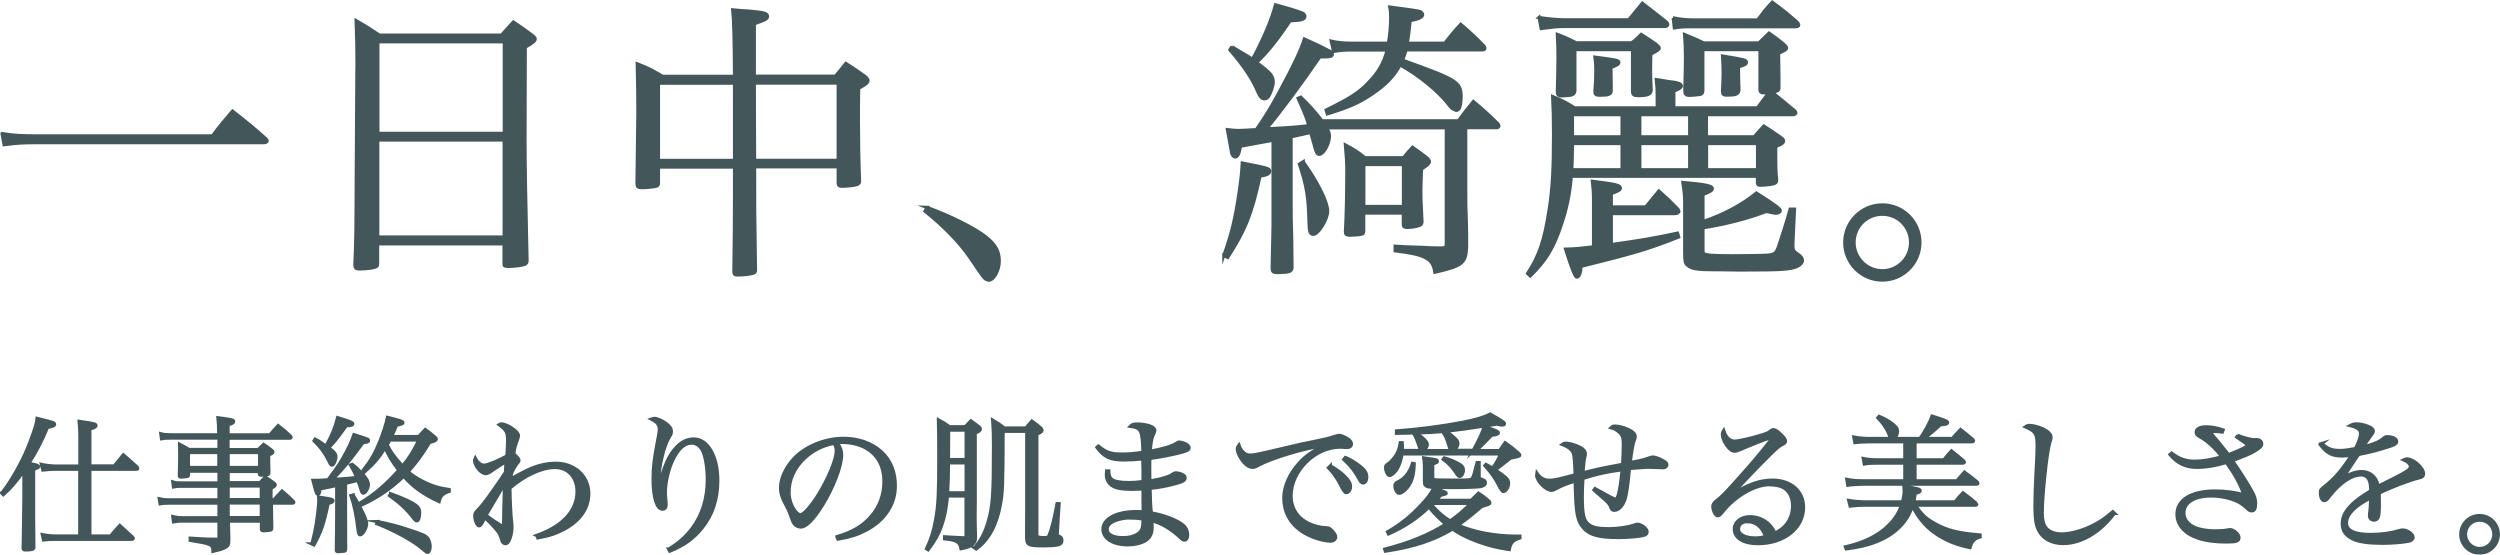 <?xml version="1.0" encoding="UTF-8"?>
<svg id="_レイヤー_2" data-name="レイヤー 2" xmlns="http://www.w3.org/2000/svg" xmlns:xlink="http://www.w3.org/1999/xlink" viewBox="0 0 195.57 43.39">
  <defs>
    <style>
      .cls-1 {
        filter: url(#outer-glow-1);
      }

      .cls-2 {
        fill: #43575b;
        stroke: #43575b;
        stroke-miterlimit: 10;
        stroke-width: .25px;
      }
    </style>
    <filter id="outer-glow-1" filterUnits="userSpaceOnUse">
      <feOffset dx="0" dy="0"/>
      <feGaussianBlur result="blur" stdDeviation="3"/>
      <feFlood flood-color="#fff" flood-opacity=".9"/>
      <feComposite in2="blur" operator="in"/>
      <feComposite in="SourceGraphic"/>
    </filter>
  </defs>
  <g id="_レイヤー_1-2" data-name="レイヤー 1">
    <g>
      <g>
        <path class="cls-2" d="M.16,10.45c.98.16,1.48.18,2.99.18h13.47c.64-.87.87-1.12,1.57-1.94,1.16.91,1.53,1.21,2.64,2.19.05.05.07.11.07.14,0,.07-.09.14-.25.14H3.15c-1.37,0-1.78.02-2.83.16l-.16-.87Z"/>
        <path class="cls-2" d="M27.93,5.37c0-1.69-.02-2.26-.07-3.76.8.46,1.05.62,1.82,1.14h9.55c.41-.46.52-.59.93-1.03.64.43.84.57,1.46,1.03.18.14.25.23.25.3,0,.14-.21.32-.78.64l-.02,7.23c0,1.76.05,4.9.16,9.44v.07c0,.11-.07.2-.18.25-.14.07-.82.16-1.23.16-.32,0-.39-.02-.39-.16v-1.6h-9.89v1.55c0,.11-.02.16-.07.21-.14.11-.78.2-1.37.2-.25,0-.32-.07-.34-.3.09-2.05.09-2.37.11-7.23l.05-8.14ZM39.45,3.27h-9.89v7.16h9.89V3.27ZM29.55,10.95v7.59h9.89v-7.59h-9.89Z"/>
        <path class="cls-2" d="M59.03,13.07c0,3.37,0,3.4.07,8.07,0,.14-.05.18-.16.23-.18.07-.82.14-1.23.14-.23,0-.3-.05-.3-.25q.05-3.28.05-6.02v-2.17h-5.95v1.25c0,.16-.05.2-.18.25-.16.05-.8.11-1.14.11-.27,0-.36-.07-.36-.3.05-3.42.07-5.24.07-5.45,0-1.21,0-2.1-.05-3.94.87.34,1.14.48,1.98.98h5.63q-.02-4.2-.14-5.2c.52.05.93.09,1.19.09,1.25.11,1.53.18,1.53.41,0,.21-.14.27-1.03.59v4.1h6.34c.36-.43.48-.57.82-1,.68.43.87.57,1.48,1,.16.14.25.23.25.34v.02c-.02.16-.16.27-.73.59-.02,1.05-.02,1.8-.02,2.37,0,1.76.02,2.94.09,4.88,0,.16-.05.2-.18.27-.18.07-.8.14-1.19.14-.23,0-.3-.07-.3-.27v-1.25h-6.54ZM57.46,7.67v-1.16h-5.95v6.04h5.95v-4.88ZM65.58,6.5h-6.57c0,.78,0,2.78.02,6.04h6.54v-6.04Z"/>
        <path class="cls-2" d="M72.51,16.22c1.73.64,3.51,1.5,4.45,2.19.89.66,1.21,1.19,1.21,2.01,0,.73-.43,1.5-.82,1.5-.07,0-.23-.07-.32-.14q-.16-.14-1.16-1.64c-.78-1.14-2.01-2.42-3.51-3.62l.16-.3Z"/>
        <path class="cls-2" d="M95.74,19.98c.59-1.66.87-2.76,1.19-4.9.16-1.12.21-1.57.25-2.33,2.05.41,2.14.43,2.14.64s-.21.3-.75.39c-.66,3.01-1.14,4.2-2.53,6.36l-.3-.16ZM114.07,9.47c.5-.68.66-.89,1.19-1.53.87.73,1.12.96,1.91,1.73.07.09.09.14.09.18,0,.09-.09.14-.21.14h-2.39v5.04c0,.91,0,.96.05,2.33.02.87.02.93.02,1.89-.05,1.34-.27,1.53-2.48,2.05-.11-.66-.3-.91-.78-1.16-.46-.23-1.07-.36-2.33-.52v-.36c.75.05.78.05,2.07.09q.75.05,1.5.05c.34,0,.43-.07.43-.3v-9.1h-9.37c.18.3.23.43.23.66,0,.57-.46,1.41-.78,1.41-.2,0-.25-.11-.46-.91-.07-.23-.09-.32-.23-.8-.36.09-.87.2-1.53.34v4.83c0,1.44,0,1.5.05,3.28q.02,1.07.02,2.17c-.05.27-.23.32-1.03.34h-.2c-.23,0-.32-.09-.32-.32l.07-3.4v-6.63q-.14.02-1.09.2t-1.46.27c-.09.59-.23.84-.41.84-.09,0-.21-.09-.27-.27,0-.02-.11-.64-.34-1.87.43.05.62.07.89.07q.23,0,1.37-.07c.8-1.16,1.21-1.85,1.87-3.08,1.05-1.94,1.62-3.15,1.89-4.01.73.32,1.57.73,1.94.93.16.09.25.18.25.27,0,.14-.18.2-.57.2h-.41c-1.21,1.78-3.24,4.54-4.19,5.63.18-.02.34-.02.43-.02,1.96-.11,2.14-.14,2.9-.23-.16-.55-.18-.64-.84-2.14l.21-.09c.68.66,1.09,1.12,1.66,1.85h10.65ZM96.38,3.66c.27.16.5.3.64.39.59.34.71.41.96.59.87-1.62,1.5-3.12,1.8-4.26.96.25,1.96.57,2.14.66.09.05.16.16.16.23,0,.25-.25.32-1.16.36-1.07,1.6-1.78,2.46-2.62,3.26,1.14.84,1.3,1.05,1.3,1.57,0,.25-.2.84-.36,1.07-.09.14-.2.2-.34.2-.18,0-.32-.14-.48-.5-.41-1-1.12-2.07-2.21-3.33l.18-.25ZM101.95,12.66c1.14,1.6,1.91,3.15,1.91,3.85,0,.66-.73,1.82-1.12,1.82-.25,0-.32-.18-.34-.96-.05-1.98-.16-2.71-.75-4.54l.3-.18ZM109.99,3.91c-.11.34-.14.48-.27.8,4.33,1.55,4.58,1.71,4.58,2.9,0,.36-.07.71-.14.87-.02.07-.18.16-.23.16-.02,0-.07-.02-.16-.07-.18-.07-.21-.09-.39-.32-.8-1.07-2.37-2.35-3.85-3.17-.48.89-1.12,1.55-2.17,2.26-1.03.71-1.94,1.09-3.53,1.57l-.09-.3c1.85-.91,2.58-1.37,3.28-2.12.8-.8,1.23-1.55,1.5-2.58h-2.76c-.52,0-.89.02-1.44.11l-.18-.8c.48.11.91.16,1.62.16h2.85c.11-.59.18-1.37.18-2.01,0-.3,0-.43-.07-.82,1.78.23,2.19.3,2.39.36.09.05.18.16.18.21,0,.23-.23.34-.98.5-.09.87-.11,1.16-.23,1.76h2.94c.52-.66.68-.87,1.25-1.48.82.71,1.07.93,1.78,1.66.07.07.11.16.11.23s-.07.11-.2.11h-6ZM109.79,12.34c.3-.36.39-.48.71-.82.5.34.64.46,1.09.8.16.14.23.23.23.32,0,.14-.14.27-.62.59-.02.75-.05,1.32-.05,1.71,0,.55,0,.59.09,2.46-.05.16-.09.2-.25.25-.27.09-.64.14-.91.14-.23,0-.3-.05-.3-.23v-.89h-3.1v1.46c-.02.11-.05.16-.14.18-.11.05-.68.09-.93.09-.27,0-.36-.07-.36-.25.07-1.23.11-3.05.11-4.74,0-.66-.02-1.03-.11-2.07.73.39.93.52,1.53,1h3.01ZM106.69,12.87v3.28h3.1v-3.28h-3.1Z"/>
        <path class="cls-2" d="M122.92,13.8c-.11,1.37-.36,2.53-.75,3.69-.62,1.89-1.19,2.85-2.46,4.1l-.21-.2c.91-1.39,1.32-2.6,1.69-5.02.25-1.55.34-3.19.34-5.86,0-1.32-.02-1.89-.07-2.96.8.34,1.03.46,1.73.89h6.45v-.96c0-.57-.02-.75-.07-1.25.39.07.68.09.87.14.84.09,1.09.18,1.09.36,0,.11-.2.25-.59.39v1.32h6.54c.41-.57.52-.71.91-1.19-.14.02-.23.02-.3.02-.32,0-.41-.05-.41-.27v-3.12h-4.47v3.24c-.02.18-.09.25-.23.27-.09.02-.66.07-.82.07-.27,0-.36-.09-.36-.36.05-1.96.05-2.14.05-2.74s-.02-.96-.07-1.66c.66.27.87.36,1.5.66h4.31c.27-.25.52-.5.8-.77.5.36.66.46,1.12.84.18.18.25.25.25.32,0,.11-.16.23-.62.41v.41q0,.16.02,1.41v.91c0,.18-.11.25-.52.34q.46.36,1.76,1.44c.05.07.09.11.09.14,0,.09-.11.16-.23.16h-6.77v1.73h3.74c.32-.36.41-.48.75-.84.57.36.73.48,1.25.84.2.14.3.23.3.32,0,.16-.21.3-.62.43v.77c0,.84,0,1.05.07,1.82,0,.16-.02.23-.09.27-.09.09-.71.18-1.21.18-.14,0-.2-.07-.2-.18v-.52h-14.57ZM120.39,1.37c.71.11,1.44.18,1.98.18h5.04c.46-.57.62-.75,1.07-1.3l1.69,1.32c.18.14.3.25.3.34,0,.07-.11.16-.18.16h-7.91c-.59,0-1,.05-1.82.16l-.16-.87ZM123.2,7.12c-.05.27-.18.34-.73.36-.14.02-.23.02-.27.02h-.05c-.23,0-.32-.09-.32-.3v-.09c.02-1.03.05-1.53.05-2.62,0-.82-.02-1.09-.05-1.8.66.25.84.34,1.48.66h4.33c.34-.25.43-.34.75-.66.5.32.66.43,1.16.77.18.16.25.23.25.3,0,.11-.11.18-.66.48l-.02,1.12c0,.5,0,.82.05,1.73-.05.3-.3.39-1.05.39-.32,0-.41-.09-.41-.36v-3.24h-4.51v3.24ZM128.74,16.19c.46-.55.59-.71,1.03-1.25.66.59.87.78,1.46,1.39.07.07.11.16.11.2,0,.09-.16.18-.3.18h-4.99v2.42c2.19-.3,3.35-.5,5.18-.89l.09.3c-2.3.91-3.26,1.21-7.64,2.3-.02.52-.14.84-.34.84q-.18,0-.87-2.19c.82-.02,1.03-.05,2.19-.18v-3.58c0-.68-.02-.93-.09-1.55,1.96.25,2.19.32,2.19.55,0,.11-.18.23-.71.41v1.05h2.69ZM126.89,13.28v-2.05h-3.88q-.02,1.55-.05,2.05h3.92ZM126.89,10.7v-1.73h-3.88v1.73h3.88ZM126.64,4.89c0,.11-.16.23-.62.39q0,.39.02,1.3v.55c-.02.25-.21.32-.93.32-.25,0-.34-.07-.34-.27v-.07c.05-.71.07-.91.07-1.66,0-.41-.02-.57-.07-.98,1.76.23,1.87.25,1.87.43ZM128.28,8.97v1.73h3.9v-1.73h-3.9ZM132.18,13.28v-2.05h-3.9v2.05h3.9ZM130.88,1.4c.59.11,1.07.16,1.6.16h5.02c.46-.62.59-.8,1.14-1.39.84.62,1.09.82,1.91,1.53.09.09.16.18.16.25,0,.11-.07.14-.34.14h-7.86c-.82,0-.96,0-1.53.09l-.09-.78ZM133.23,17.33c1.62-.55,3.03-1.3,4.17-2.23,1.3.82,1.87,1.23,1.87,1.37,0,.11-.16.21-.32.21-.14,0-.36-.05-.78-.14-1.44.55-3.08.98-4.95,1.28v1.6c0,.34,0,.36.09.43.14.11.66.16,2.19.16.66,0,2.58-.02,2.78-.05.55-.05.68-.16.87-.73.18-.52.62-1.89.89-2.87h.34l-.11,2.33q-.02.48-.02.52c0,.34.07.46.34.64.27.16.41.34.41.52s-.16.36-.43.48c-.5.23-1.35.27-4.01.27h-.68c-.93-.02-1.55-.02-1.76-.02-1.3,0-1.8-.07-2.1-.34-.21-.18-.23-.32-.23-1.09v-3.83c0-.57-.05-.94-.14-1.57,1.78.16,2.3.27,2.3.48-.02.16-.16.25-.73.46v2.14ZM137.49,13.28v-2.05h-3.99v2.05h3.99ZM136.03,6.8v.3c-.07.27-.25.34-.98.34-.21,0-.3-.07-.3-.25v-.07c.02-.59.05-.87.05-1.44,0-.52-.02-.78-.05-1.3,1.8.3,1.87.32,1.87.5,0,.14-.18.23-.62.34v.46l.02,1.12Z"/>
        <path class="cls-2" d="M150.19,18.97c0,1.62-1.32,2.94-2.94,2.94s-2.94-1.32-2.94-2.94,1.32-2.94,2.94-2.94,2.94,1.3,2.94,2.94ZM145.04,18.97c0,1.21,1,2.21,2.21,2.21s2.21-.98,2.21-2.21-.98-2.21-2.21-2.21-2.21.98-2.21,2.21Z"/>
      </g>
      <g class="cls-1">
        <path class="cls-2" d="M.16,38.55c.7-.9,1.46-2.23,1.95-3.39.21-.47.55-1.41.68-1.86.06-.19.08-.3.11-.57,1.3.32,1.37.34,1.37.47,0,.1-.14.16-.55.23-.47,1.13-.86,1.87-1.46,2.82.11.02.17.03.24.05.38.07.52.13.52.22q0,.07-.39.19v3.96c0,.71,0,.83.02,2.11v.05c0,.15-.16.19-.7.19-.09,0-.13-.03-.14-.14.02-.76.02-.82.06-3.9v-2.15c-.6.86-1.04,1.37-1.61,1.87l-.13-.14ZM8.94,36.44c.31-.38.4-.49.71-.86.47.4.6.52,1.06.94.05.06.07.09.07.13s-.05.06-.14.06h-3.61v5.22h1.62c.31-.38.4-.48.72-.83.43.4.56.51.98.9.06.06.08.09.08.11,0,.05-.06.08-.13.08h-5.87c-.5,0-.64.01-1.03.05l-.09-.42c.38.08.75.11,1.12.11h1.81v-5.22h-1.97c-.25,0-.47.01-.92.06l-.11-.44c.28.07.83.13,1.12.13h1.89v-2.3c0-.39-.01-.65-.06-1.2,1.2.17,1.32.21,1.32.33,0,.1-.07.14-.48.28v2.88h1.92Z"/>
        <path class="cls-2" d="M17.85,36.84v.92h2.49c.17-.19.23-.25.41-.44.31.19.4.26.68.47.07.06.1.09.1.14,0,.07-.03.1-.33.28v.88h.23c.27-.3.35-.39.63-.68.38.32.49.42.86.78.05.05.07.08.07.1,0,.03-.05.07-.1.07h-1.66c.01,1.03.02,1.69.03,1.96,0,.08-.02.11-.08.14-.08.02-.35.06-.55.06-.13,0-.18-.03-.18-.11v-.64h-2.58q.01.14.01.56l.02.84c0,.31-.01.39-.07.48-.11.18-.4.31-1.17.48-.02-.55-.09-.58-1.78-.86v-.17c1.3.08,1.43.08,1.76.08h.32c.14,0,.17-.03.17-.14v-1.28h-2.85c-.3,0-.43.01-.71.06l-.05-.41c.3.07.46.09.78.09h2.83v-1.14h-3.96c-.32,0-.41.01-.65.05l-.06-.39c.25.06.4.08.71.08h3.96v-1.06h-2.98c-.31,0-.4.01-.58.05l-.05-.39c.22.07.34.08.63.08h2.98v-.92h-2.38v.27c0,.08-.02.11-.08.14-.05.01-.35.05-.51.05-.09,0-.13-.02-.13-.1.02-.7.03-1.04.03-1.69,0-.38,0-.47-.01-.78.33.17.43.23.74.41h2.34v-.89h-3.79c-.38,0-.48.01-.71.05l-.05-.39c.27.07.41.08.76.08h3.77c-.01-.74-.01-.83-.06-1.33,1.15.15,1.23.17,1.23.3,0,.09-.1.15-.44.25v.79h3.27c.28-.33.36-.42.65-.73.44.34.57.46.97.83.02.03.05.07.05.1,0,.02-.05.06-.09.06h-4.85v.89h2.36c.17-.17.23-.23.42-.41.29.19.36.25.63.46.08.06.1.09.1.13,0,.08-.05.11-.33.26,0,.83,0,.86.02,1.37,0,.14-.07.17-.38.18-.09,0-.16.01-.21.01h-.03c-.09,0-.13-.02-.13-.11v-.18h-2.46ZM17.12,35.4h-2.38v1.17h2.38v-1.17ZM20.31,35.4h-2.46v1.17h2.46v-1.17ZM20.44,38.02h-2.59v1.06h2.59v-1.06ZM17.85,39.35v1.14h2.59v-1.14h-2.59Z"/>
        <path class="cls-2" d="M24.4,42.55c.18-.71.26-1.09.35-1.62.1-.66.19-1.46.19-1.79,0-.06,0-.15-.01-.25.93.13,1.12.17,1.12.28,0,.09-.09.14-.38.21-.31,1.54-.55,2.25-1.11,3.25l-.17-.08ZM26.35,37.97c-.49.11-.71.16-1.32.28-.02.31-.07.41-.15.41-.11,0-.13-.03-.4-1.08.5,0,.65-.01,1.19-.05.58-.78.82-1.13,1.13-1.65.41-.71.72-1.37.89-1.88,1.13.36,1.14.36,1.14.47,0,.09-.11.13-.44.16-.95,1.31-1.49,1.98-2.37,2.88,1.35-.09,1.39-.1,1.89-.16-.17-.38-.26-.56-.49-.97l.13-.06c.31.24.41.34.75.7.38.41.52.65.52.88,0,.28-.23.68-.39.68-.1,0-.11-.03-.23-.41-.03-.13-.11-.35-.21-.59q-.32.07-.96.23v2.17c0,1.7,0,1.73.01,2.99-.01.08-.02.11-.08.14-.02,0-.5.05-.54.05-.07,0-.11-.05-.11-.1v-.02c.02-.8.03-2.34.03-3v-2.05ZM25.5,34.89c.46-.81.72-1.46.91-2.22.95.28,1.19.39,1.19.48,0,.1-.11.14-.51.16-.88,1.2-.89,1.21-1.38,1.72.05.03.08.06.09.07.34.24.48.42.48.63,0,.27-.18.66-.31.66-.07,0-.13-.07-.19-.22-.34-.7-.68-1.16-1.21-1.69l.08-.13c.25.13.32.17.5.3l.35.24ZM27.63,38.73c.59.96,1.05,1.92,1.05,2.23,0,.36-.31.88-.51.88-.09,0-.11-.06-.16-.4-.14-1.13-.29-1.89-.56-2.67l.18-.05ZM32.75,34.16c.23-.26.31-.34.52-.56.32.23.41.31.71.56.1.08.15.14.15.19,0,.1-.16.18-.52.26-.66,1.07-1.08,1.63-1.68,2.29.3.27.55.43.98.67.79.42,1.36.6,2.23.73v.14c-.5.17-.68.34-.79.8-1.27-.59-2.03-1.14-2.77-1.98-.97.95-2.08,1.7-3.3,2.25l-.09-.17c1.12-.68,1.97-1.41,3-2.55-.51-.68-.79-1.14-1.06-1.76-.49.79-.86,1.22-1.6,1.88l-.11-.13c.62-.79.93-1.36,1.31-2.29.27-.7.47-1.3.58-1.84.23.06.43.11.55.14.56.15.66.19.66.28,0,.08-.1.11-.49.19-.19.46-.27.62-.41.89h2.12ZM29.52,40.8c.95.19,1.54.34,2.38.62,1.21.39,1.44.49,1.6.75.09.16.15.39.15.58,0,.25-.09.46-.19.46-.08,0-.11-.02-.33-.21-.73-.65-2.19-1.46-3.66-2.04l.06-.16ZM30.5,34.42c-.11.21-.13.23-.21.35.21.49.58,1.03,1.2,1.68.5-.59.81-1.08,1.28-2.03h-2.27ZM30.56,38.62c1.27.48,1.55.62,1.95.89.23.16.32.33.32.62,0,.34-.1.62-.22.62-.07,0-.13-.05-.25-.2-.5-.66-1.08-1.21-1.89-1.78l.09-.14Z"/>
        <path class="cls-2" d="M41.97,41.89c2.05-.72,3.17-1.94,3.17-3.44,0-1.12-.71-1.88-1.73-1.88s-2.31.59-3.52,1.61c.01.92.07,2.18.13,2.62.03.29.03.33.03.44,0,.38-.09.78-.23,1.06-.07.15-.17.23-.28.23-.09,0-.19-.06-.24-.15t-.11-.32c-.1-.31-.16-.4-.4-.68-.31-.36-.51-.57-.87-.88-.06.1-.09.17-.11.23-.16.31-.24.41-.33.41-.16,0-.34-.43-.34-.81,0-.15.05-.24.22-.42.17-.17.32-.34.49-.56.33-.42,1.4-1.94,1.69-2.41.02-.41.03-.68.05-.83q-.5.29-1.12.72c-.22.16-.35.22-.47.22-.19,0-.42-.15-.6-.39-.17-.22-.28-.48-.28-.63,0-.05.02-.1.06-.19.19.36.43.55.7.55.24,0,1.07-.33,1.77-.72.02-.22.06-.89.06-1.14,0-.72-.08-.88-.67-1.31.08-.05.13-.06.17-.06.23,0,.63.17.93.4.29.21.42.38.42.54q0,.09-.14.46c-.11.3-.18.56-.23.95.27.23.41.4.41.51q0,.08-.19.3c-.11.15-.24.35-.41.75-.02.16-.02.2-.03.38.66-.36.82-.44,1.17-.62.81-.4,1.6-.59,2.33-.59,1.49,0,2.59,1,2.59,2.37,0,1.13-.65,2.09-1.88,2.77-.65.35-1.24.55-2.11.7l-.06-.17ZM38.68,39.19q-.56.93-.66,1.12c.51.38.52.39,1.37.91,0-.73.05-2.43.08-3.39-.67,1.16-.68,1.19-.79,1.36Z"/>
        <path class="cls-2" d="M52.32,42.95c.81-.5,1.31-.95,1.81-1.6.8-1.06,1.2-2.35,1.2-3.84,0-.99-.17-1.93-.42-2.35-.21-.33-.48-.5-.81-.5-.57,0-1.09.49-1.51,1.43-.33.74-.54,1.68-.54,2.45,0,.19.01.32.05.71.01.07.01.16.01.24,0,.22-.1.34-.3.34-.43,0-.72-.92-.72-2.34,0-.95.07-1.54.36-3.06.09-.46.13-.67.13-.83,0-.36-.16-.58-.62-.81.09-.03.16-.06.21-.06.24,0,.6.15.91.38.32.23.44.41.44.64,0,.15-.02.22-.16.43-.43.72-.82,2.34-.82,3.4,0,.1,0,.22.01.42h.02c.34-1.46.76-2.41,1.32-2.99.42-.46.88-.67,1.39-.67,1.09,0,1.87,1.35,1.87,3.25,0,1.48-.41,2.71-1.24,3.73-.67.83-1.44,1.37-2.52,1.8l-.09-.17Z"/>
        <path class="cls-2" d="M65.47,41.98c1.23-.36,2.02-.83,2.67-1.58.67-.76,1.01-1.7,1.01-2.75,0-1.11-.44-1.98-1.29-2.52-.5-.33-1.25-.52-1.97-.52-.14,0-.22,0-.4.02.27.4.35.62.35.95,0,.89-.64,2.55-1.5,3.95-.72,1.14-1.28,1.7-1.7,1.7-.19,0-.38-.09-.5-.24-.1-.14-.13-.18-.32-.73-.1-.3-.17-.43-.5-1.07-.18-.36-.26-.67-.26-1.04,0-.72.39-1.56,1.03-2.26.92-.98,2.43-1.6,3.92-1.6,1.15,0,2.21.38,2.94,1.05s1.09,1.57,1.09,2.68c0,1.43-.83,2.69-2.27,3.45-.66.35-1.25.54-2.22.71l-.08-.19ZM61.72,38.44c0,.55.17,1.11.46,1.5.16.21.31.33.43.33.25,0,.8-.62,1.36-1.5.84-1.35,1.45-2.82,1.45-3.52,0-.17-.03-.29-.16-.57-1.98.35-3.53,2.01-3.53,3.76Z"/>
        <path class="cls-2" d="M74.12,38.81c-.08.89-.22,1.63-.46,2.31-.23.66-.49,1.14-1.05,1.89l-.13-.08c.36-.79.55-1.37.71-2.27.21-1.13.25-2.1.25-4.78,0-1.54,0-1.78-.03-3.04.4.22.51.28.87.54h1.23c.19-.2.25-.26.44-.46l.63.46c.09.08.11.13.11.19,0,.1-.08.17-.4.31v5.38s-.01,1.01-.01,1.01c0,.48,0,.49.03,1.71v.08c0,.48-.3.71-1.13.87-.06-.31-.14-.43-.33-.56-.17-.1-.39-.16-.96-.22v-.16s.48.03.48.03c.56.03.64.03,1.03.05.15,0,.17-.02.17-.16v-3.11h-1.46ZM75.58,36.21h-1.38q-.01,1.48-.07,2.34h1.45v-2.34ZM75.58,33.65h-1.37q0,.51-.01,2.3h1.38v-2.3ZM76.25,42.86c.51-.65.78-1.14,1.04-2.01.36-1.21.43-2.12.43-5.99,0-.68-.01-1.19-.07-2,.42.25.55.33.91.62h1.69c.15-.18.31-.35.47-.54.31.22.41.29.7.54.08.09.1.14.1.18,0,.1-.1.17-.41.3v7.88q0,.22.51.22c.31,0,.39-.03.44-.17.19-.42.41-1.28.63-2.49h.16l-.13,2.1q-.01.25-.01.27c0,.1.02.13.22.22.08.05.14.15.14.28,0,.19-.09.3-.31.35-.16.05-.7.08-1.07.08-1.25,0-1.36-.05-1.38-.65v-.71c0-.08,0-.44.01-1.48v-6.12h-1.85c-.01,4.28-.03,4.81-.23,5.83-.19.99-.52,1.85-.99,2.49-.25.34-.43.54-.88.89l-.13-.09Z"/>
        <path class="cls-2" d="M85.94,34.9c.6.5.97.62,1.84.62.49,0,.93-.03,1.63-.14-.05-1.74-.13-1.9-.99-2.03.16-.16.25-.18.57-.18s.7.06.96.15c.27.09.39.21.39.38q0,.07-.15.39c-.1.22-.17.62-.21,1.21,1.13-.22,1.74-.41,2.12-.67.03-.02.1-.05.14-.05.14,0,.47.1.59.19.13.08.19.17.19.27,0,.16-.18.25-.89.42-.78.18-1.49.32-2.18.4-.01.3-.01.47-.01.73,0,.31,0,.54.01,1.04.47-.08.91-.18,1.3-.31.3-.1.35-.14.57-.28.05-.03.1-.05.17-.05.16,0,.44.08.58.17.09.05.14.13.14.22,0,.21-.16.3-.88.49-.57.15-1.31.29-1.86.33.02.44.02.63.03,1.03.02.43.03.6.07.89,1.05.19,2.05.58,2.51.98.22.19.33.46.33.75,0,.24-.1.4-.25.4-.11,0-.16-.03-.46-.32-.19-.18-.63-.51-.96-.71-.39-.23-.67-.35-1.14-.48.02.25.03.36.03.5,0,.44-.13.74-.39.96-.32.26-.91.42-1.53.42-1.14,0-1.93-.5-1.93-1.22,0-.81,1.06-1.38,2.58-1.38.18,0,.3,0,.57.01-.01-.55-.01-.63-.01-.79v-.99c-.46.02-.67.03-.84.03-.74,0-1.24-.08-1.52-.25-.33-.19-.51-.51-.51-.87,0-.08.01-.19.02-.32h.17c.01.36.07.52.24.66.18.16.67.25,1.33.25.32,0,.59-.02,1.11-.08v-.8l-.02-.83v-.14c-.63.06-1.08.08-1.47.08-1.08,0-1.55-.22-2.12-.98l.11-.11ZM88.47,40.51c-.44,0-.89.08-1.24.22-.41.16-.62.39-.62.68,0,.41.47.65,1.24.65.56,0,1.03-.15,1.3-.41.15-.14.22-.31.25-.59.01-.08.02-.34.02-.43v-.03c-.44-.06-.65-.08-.96-.08Z"/>
        <path class="cls-2" d="M97.3,35.41c.16.15.29.19.51.19.32,0,.6-.06,3.17-.67.41-.1,1.06-.25,1.85-.4.8-.16,1.2-.26,1.54-.38.23-.07.31-.09.4-.09.14,0,.39.1.62.24.23.14.33.28.33.43,0,.17-.14.28-.35.28-.06,0-.13,0-.22-.01-.14-.02-.19-.02-.32-.02-1.95,0-3.83,1.86-3.83,3.81,0,1.01.54,1.81,1.52,2.22.38.16.81.26,1.15.27.23,0,.32.03.48.18.22.21.34.41.34.55,0,.18-.17.32-.41.32-.66,0-1.69-.36-2.33-.82-.87-.62-1.32-1.5-1.32-2.55,0-.92.46-1.95,1.24-2.78.46-.5.9-.81,1.86-1.31-1.41.17-4.02.95-5.1,1.53-.23.14-.31.16-.46.16-.27,0-.62-.26-.88-.67-.18-.27-.3-.58-.3-.76,0-.09.02-.16.13-.31.1.29.19.43.38.59ZM104.07,36.44c.42.24.73.46,1.01.71.41.38.57.64.57.91s-.16.48-.35.48q-.15,0-.5-.74c-.21-.4-.57-.9-.88-1.21l.15-.15ZM105.25,35.78c.41.18.74.39,1.09.65.43.33.58.57.58.88,0,.27-.11.47-.29.47-.1,0-.17-.06-.26-.22-.4-.72-.62-1.02-1.25-1.62l.13-.16Z"/>
        <path class="cls-2" d="M115.11,39.12c.23-.24.31-.31.55-.54.33.22.42.28.73.54.11.1.16.15.16.22,0,.03-.03.08-.08.1,0,0-.18.07-.56.18-.91.79-1.3,1.08-1.85,1.46,1.24.55,2.9.86,4.54.86h.3v.14c-.55.18-.74.39-.83.91-1.12-.16-2.01-.41-3.04-.84-.51-.22-.93-.44-1.4-.76-1.47.88-3.02,1.39-5.26,1.73l-.05-.16c1.94-.5,3.48-1.13,4.78-1.96-.5-.41-.83-.75-1.32-1.33-.86.85-1.9,1.55-3.16,2.1l-.08-.16c1.05-.6,1.89-1.29,2.7-2.18.46-.49.65-.76.92-1.25.17.07.32.11.4.14.54.18.58.21.58.27q0,.06-.44.16c-.17.18-.23.24-.38.39h2.79ZM115.24,35.25c.54-1.01.66-1.29.87-1.87.91.28,1.11.38,1.11.48,0,.09-.19.16-.54.19q-.18.19-.56.58c-.24.24-.44.44-.62.62h1.81c.18-.27.24-.35.43-.62.44.31.58.41,1,.78.1.1.15.15.15.19,0,.09-.08.11-.71.23q-.24.18-.91.71c-.11.09-.17.13-.31.21.42.27.67.46.89.67.13.13.16.22.16.41,0,.3-.22.62-.41.62q-.11,0-.36-.49c-.26-.51-.5-.87-1.08-1.54l.08-.09c.17.1.18.1.35.19q.1.06.17.1c.22-.28.51-.8.63-1.11h-7.71c-.08.52-.21.89-.4,1.2-.16.25-.43.49-.57.49-.15,0-.32-.34-.32-.63,0-.14.03-.18.22-.3.17-.11.46-.43.63-.72.16-.28.23-.5.3-.92h.15c.02.22.02.32.02.42v.19h1.47c-.09-.08-.09-.09-.19-.4-.21-.59-.24-.66-.43-.97q-.73.02-1.32.03v-.19c1.52-.1,3.66-.38,5.11-.66,1.16-.23,1.73-.4,2.22-.66.84.47,1.13.66,1.13.76,0,.06-.08.1-.18.1-.08,0-.17-.01-.41-.07q-2.82.44-3.99.55c.23.16.52.39.7.56.17.16.23.26.23.42,0,.17-.11.35-.34.52h1.55ZM110.63,36.28c-.02.88-.18,1.43-.55,1.88-.23.27-.46.43-.63.43-.16,0-.33-.31-.33-.59,0-.15.06-.22.25-.31.51-.24.91-.73,1.13-1.44l.13.02ZM113.54,35.25c-.1-.1-.13-.16-.18-.35-.22-.68-.23-.71-.51-1.14-.8.07-1.11.08-2.08.11.56.36.89.7.89.91,0,.15-.11.32-.31.47h2.19ZM111.43,36.57c0-.29-.01-.44-.05-.75.19.03.36.06.47.07.51.07.59.09.59.19,0,.03-.01.07-.03.09-.01.01-.13.06-.33.14v1.03c0,.1.01.14.06.16.11.05.4.06,1.73.06,1.12,0,1.22-.01,1.32-.17.05-.08.08-.18.14-.36.01-.07.05-.19.09-.38l.13-.46h.16v1.05c0,.16.02.19.16.24.26.09.33.15.33.27,0,.17-.14.27-.41.32-.24.03-1.09.07-2.09.07-.62,0-1.23-.01-1.73-.03-.25-.01-.41-.06-.48-.16-.05-.08-.06-.15-.06-.41v-.96ZM111.97,39.47c.6.67.91.93,1.47,1.28.59-.41.96-.72,1.62-1.37h-3l-.09.09ZM112.98,35.82c.46.13.75.25,1.15.47.26.15.35.27.35.48,0,.26-.14.5-.29.5-.08,0-.13-.05-.22-.18-.36-.55-.62-.83-1.07-1.16l.07-.1Z"/>
        <path class="cls-2" d="M124.81,38.24c1.07.6,1.47.81,1.58.81.19,0,.35-.75.51-2.3-1.12.14-2.08.35-3.07.68-.03.56-.05.9-.05,1.38,0,1.47.11,1.95.55,2.25.3.22.73.3,1.53.3.65,0,1.43-.11,1.94-.27.22-.08.23-.08.3-.08.3,0,.75.35.75.58,0,.14-.07.23-.21.27-.25.1-1.24.19-2.02.19-1.69,0-2.39-.23-2.9-.94-.25-.34-.38-.86-.44-1.78-.02-.34-.03-.72-.06-1.7-.63.19-1.19.42-1.55.63-.15.08-.21.1-.3.1-.44,0-1.16-.73-1.16-1.17,0-.05.01-.1.02-.17.26.38.57.55.98.55.36,0,.68-.07,2.01-.43-.01-.58-.06-1.3-.11-1.55-.07-.36-.32-.59-.9-.82.11-.08.17-.1.3-.1.27,0,.73.14,1.09.32.27.13.42.32.42.54q0,.07-.06.28c-.02.09-.05.29-.06.43q-.05.6-.07.74c1.4-.34,1.8-.42,3.1-.66.03-.41.06-1.09.06-1.62,0-.48-.09-.71-.38-.94-.19-.16-.34-.23-.58-.3.11-.1.16-.13.31-.13.3,0,.71.11,1.12.31.3.15.46.32.46.52q0,.1-.1.36c-.09.26-.18.78-.29,1.66q.16-.02.67-.13c.22-.05.46-.1.75-.21.23-.08.27-.09.35-.09.16,0,.48.11.78.28.25.14.32.21.32.33s-.13.23-.28.23c-.06,0-.15,0-.25-.01-.13-.01-.81-.03-.95-.03-.15,0-.63.03-1.45.1-.11,1.21-.23,2.01-.33,2.35-.17.56-.51.92-.86.92-.15,0-.22-.06-.29-.28-.05-.15-.17-.31-.4-.52q-.07-.06-.55-.48c-.15-.13-.16-.13-.35-.31l.09-.11Z"/>
        <path class="cls-2" d="M138.48,34.25c-.44.14-1.52.56-2.3.9-.23.1-.38.15-.47.15-.21,0-.43-.16-.65-.48-.21-.31-.32-.6-.32-.84,0-.1.02-.18.1-.3.17.54.48.83.86.83.3,0,1.38-.25,2.15-.49.44-.15.47-.15.71-.35.05-.03.1-.06.16-.06.15,0,.33.11.62.4.26.25.34.38.34.51,0,.08-.06.15-.19.22-.33.17-.44.26-.95.76-.72.72-1.14,1.14-1.68,1.71q-1.09,1.17-1.33,1.41l.02.02c1.22-.76,2.14-1.08,3.1-1.08,1.46,0,2.44.86,2.44,2.13,0,1.63-1.52,2.84-3.58,2.84-1.12,0-1.84-.44-1.84-1.14,0-.56.52-.97,1.23-.97.56,0,1.07.21,1.45.56.21.19.33.38.5.71.87-.38,1.38-1.16,1.38-2.13,0-.63-.25-1.14-.71-1.41-.24-.14-.68-.23-1.13-.23-1.12,0-2.68.91-3.63,2.12-.19.24-.27.31-.39.31-.17,0-.38-.4-.38-.74,0-.14.08-.26.24-.4.43-.33.62-.51,1.58-1.58,1.39-1.56,1.82-2.06,2.73-3.23q.09-.13.11-.18s-.02-.02-.03-.02c0,0-.01,0-.01.01h-.03s-.02.01-.06.02l-.06.02ZM136.72,40.8c-.43,0-.72.23-.72.58,0,.42.5.7,1.3.7.31,0,.46-.02.81-.1-.23-.73-.75-1.17-1.39-1.17Z"/>
        <path class="cls-2" d="M149.84,39.52c.47.71.83,1.06,1.53,1.44.96.54,1.84.75,3.53.89v.15c-.47.15-.65.35-.79.84-1.06-.23-1.66-.47-2.42-.92-.92-.57-1.54-1.25-2.09-2.33-.23.7-.56,1.22-1.08,1.72-.95.89-2.25,1.41-4.1,1.63l-.06-.16c1.27-.29,2.27-.74,3.08-1.41.65-.56,1.05-1.11,1.31-1.85h-2.91c-.36,0-.57.01-1.11.07l-.11-.44c.39.07.92.11,1.21.11h3c.09-.38.13-.59.13-.86,0-.08-.01-.19-.02-.35,1.08.16,1.27.22,1.27.33,0,.1-.13.17-.39.21-.05.35-.06.47-.1.67h3.22c.25-.32.34-.41.62-.71.44.32.57.43,1,.79.05.06.08.1.08.11,0,.03-.03.07-.06.07h-4.73ZM150.19,34.31c.32-.43.79-1.28.95-1.76.99.31,1.22.4,1.22.5,0,.11-.15.16-.57.18-.38.36-.89.8-1.28,1.07h2.22c.27-.31.35-.41.64-.7.42.33.55.43.97.79.02.03.05.08.05.1,0,.05-.06.07-.14.07h-4.44v1.41h2.25c.25-.31.33-.41.6-.7.41.33.54.43.95.78.03.03.07.08.07.09,0,.06-.07.09-.16.09h-3.71v1.38h3.27c.21-.23.4-.46.59-.68.43.32.57.41.97.74.07.06.09.09.09.13,0,.05-.07.08-.15.08h-8.93l-.63.03q-.22.01-.47.05l-.08-.46c.41.08.74.11,1.17.11h3.37v-1.38h-2.18c-.49,0-.67.01-.99.07l-.08-.43c.34.07.68.1,1.07.1h2.18v-1.41h-2.84q-.81.02-1.07.06l-.08-.43c.29.06.79.11,1.08.11h1.82q-.06-.07-.15-.33c-.16-.42-.48-.89-.87-1.29l.1-.11c.46.19.75.36,1.06.6.27.22.38.35.38.57,0,.19-.07.36-.23.56h1.94Z"/>
        <path class="cls-2" d="M165.4,40.16c-1.09,1.48-2.59,2.36-4,2.36-.87,0-1.54-.35-1.89-.97-.23-.4-.32-.96-.32-1.93,0-.63.03-1.71.09-2.75.07-1.23.08-1.55.08-1.96,0-.98-.11-1.17-.92-1.52.13-.09.19-.11.32-.11.26,0,.67.1,1.03.26.43.2.66.43.66.67,0,.08-.01.15-.1.41-.22.68-.59,4.14-.59,5.47,0,.7.14,1.11.46,1.37.25.19.62.31,1.01.31.78,0,1.73-.27,2.6-.73.52-.27.86-.51,1.45-1.01l.14.13Z"/>
        <path class="cls-2" d="M175.02,34.05c.46.18,1.08.35,1.29.35.05,0,.07,0,.11-.01h.07c.29,0,.44.13.44.35,0,.17-.19.34-.63.59-.41.22-.56.28-1.66.71.59.84,1.22,1.82,1.56,2.46.18.33.25.57.25.86,0,.44-.08.6-.31.6-.13,0-.19-.03-.35-.19-.23-.22-.51-.42-.76-.54-.58-.27-1.33-.43-2.06-.43-1.31,0-2.13.51-2.13,1.33,0,.49.33.91.89,1.15.4.16.97.25,1.58.25.43,0,.7-.02.99-.08.06-.01.1-.02.14-.02.3,0,.71.36.71.62,0,.28-.19.35-.99.35-.86,0-1.64-.1-2.23-.31-1.03-.34-1.63-1.04-1.63-1.86,0-1.14,1.13-1.82,3-1.82.76,0,1.62.11,2.23.3-.25-.79-.73-1.64-1.37-2.53-.82.25-1.56.38-2.31.38-.87,0-1.52-.31-2.1-1l.13-.11c.62.46,1.11.63,1.82.63.6,0,1.35-.13,2.11-.35-.48-.63-1.13-1.23-1.58-1.48-.35-.19-.43-.28-.43-.44,0-.26.29-.42.78-.42.41,0,.82.07,1.33.24l-.06.17c-.26-.03-.43-.05-.51-.05-.24,0-.35.05-.35.13,0,.06.11.21.47.6.13.15.42.51.88,1.09q.15-.07.72-.3c.26-.11.48-.22.83-.42-.3-.24-.31-.25-.92-.66l.08-.13Z"/>
        <path class="cls-2" d="M181.61,34.7c.55.43.81.54,1.43.54.36,0,.7-.05,1.22-.15.25-.49.4-.91.4-1.16,0-.31-.22-.49-.81-.64.19-.1.3-.13.51-.13.26,0,.59.07.89.19.29.11.41.24.41.38,0,.08-.05.16-.18.33-.1.14-.24.34-.33.47q-.21.33-.28.44c.96-.27,1.27-.41,1.64-.73.07-.06.14-.08.22-.08.44,0,.76.16.76.38,0,.14-.15.25-.49.36-1.01.33-1.56.47-2.49.65-.21.29-.34.49-.6.89-.31.48-.4.6-.62.91.64-.33,1.04-.46,1.47-.46.67,0,1.17.46,1.28,1.14q.19-.09,1.12-.56c1.13-.57,1.4-.75,1.4-.96,0-.19-.19-.4-.52-.54.13-.06.18-.07.26-.07.5,0,1.29.7,1.29,1.15,0,.2-.09.28-.41.35-.68.16-2.17.73-3.06,1.17.01.36.01.43.01.92s-.03.87-.09.98c-.06.13-.18.22-.32.22-.22,0-.36-.15-.36-.34,0-.06,0-.11.01-.19.05-.33.07-.72.08-1.22-.71.39-1.04.62-1.33.9-.38.36-.56.72-.56,1.06,0,.62.63.91,1.9.91.8,0,1.6-.11,2.29-.32.08-.02.16-.03.22-.03.35,0,.8.32.8.57,0,.15-.13.26-.35.31-.47.09-1.33.16-2.04.16-1.07,0-1.86-.11-2.31-.33-.58-.27-.84-.65-.84-1.21s.26-1.03.82-1.56c.3-.28.66-.55,1.41-1.01-.01-.48-.05-.66-.16-.9-.1-.2-.33-.34-.58-.34-.75,0-1.65.6-2.47,1.65-.22.3-.31.36-.42.36-.18,0-.31-.24-.31-.6,0-.24.01-.25.33-.51.81-.64,1.31-1.23,2.12-2.45-.38.06-.52.07-.76.07-.78,0-1.17-.2-1.7-.88l.13-.1Z"/>
        <path class="cls-2" d="M195.44,41.8c0,.81-.66,1.47-1.47,1.47s-1.47-.66-1.47-1.47.66-1.47,1.47-1.47,1.47.65,1.47,1.47ZM192.87,41.8c0,.6.5,1.11,1.11,1.11s1.11-.49,1.11-1.11-.49-1.11-1.11-1.11-1.11.49-1.11,1.11Z"/>
      </g>
    </g>
  </g>
</svg>